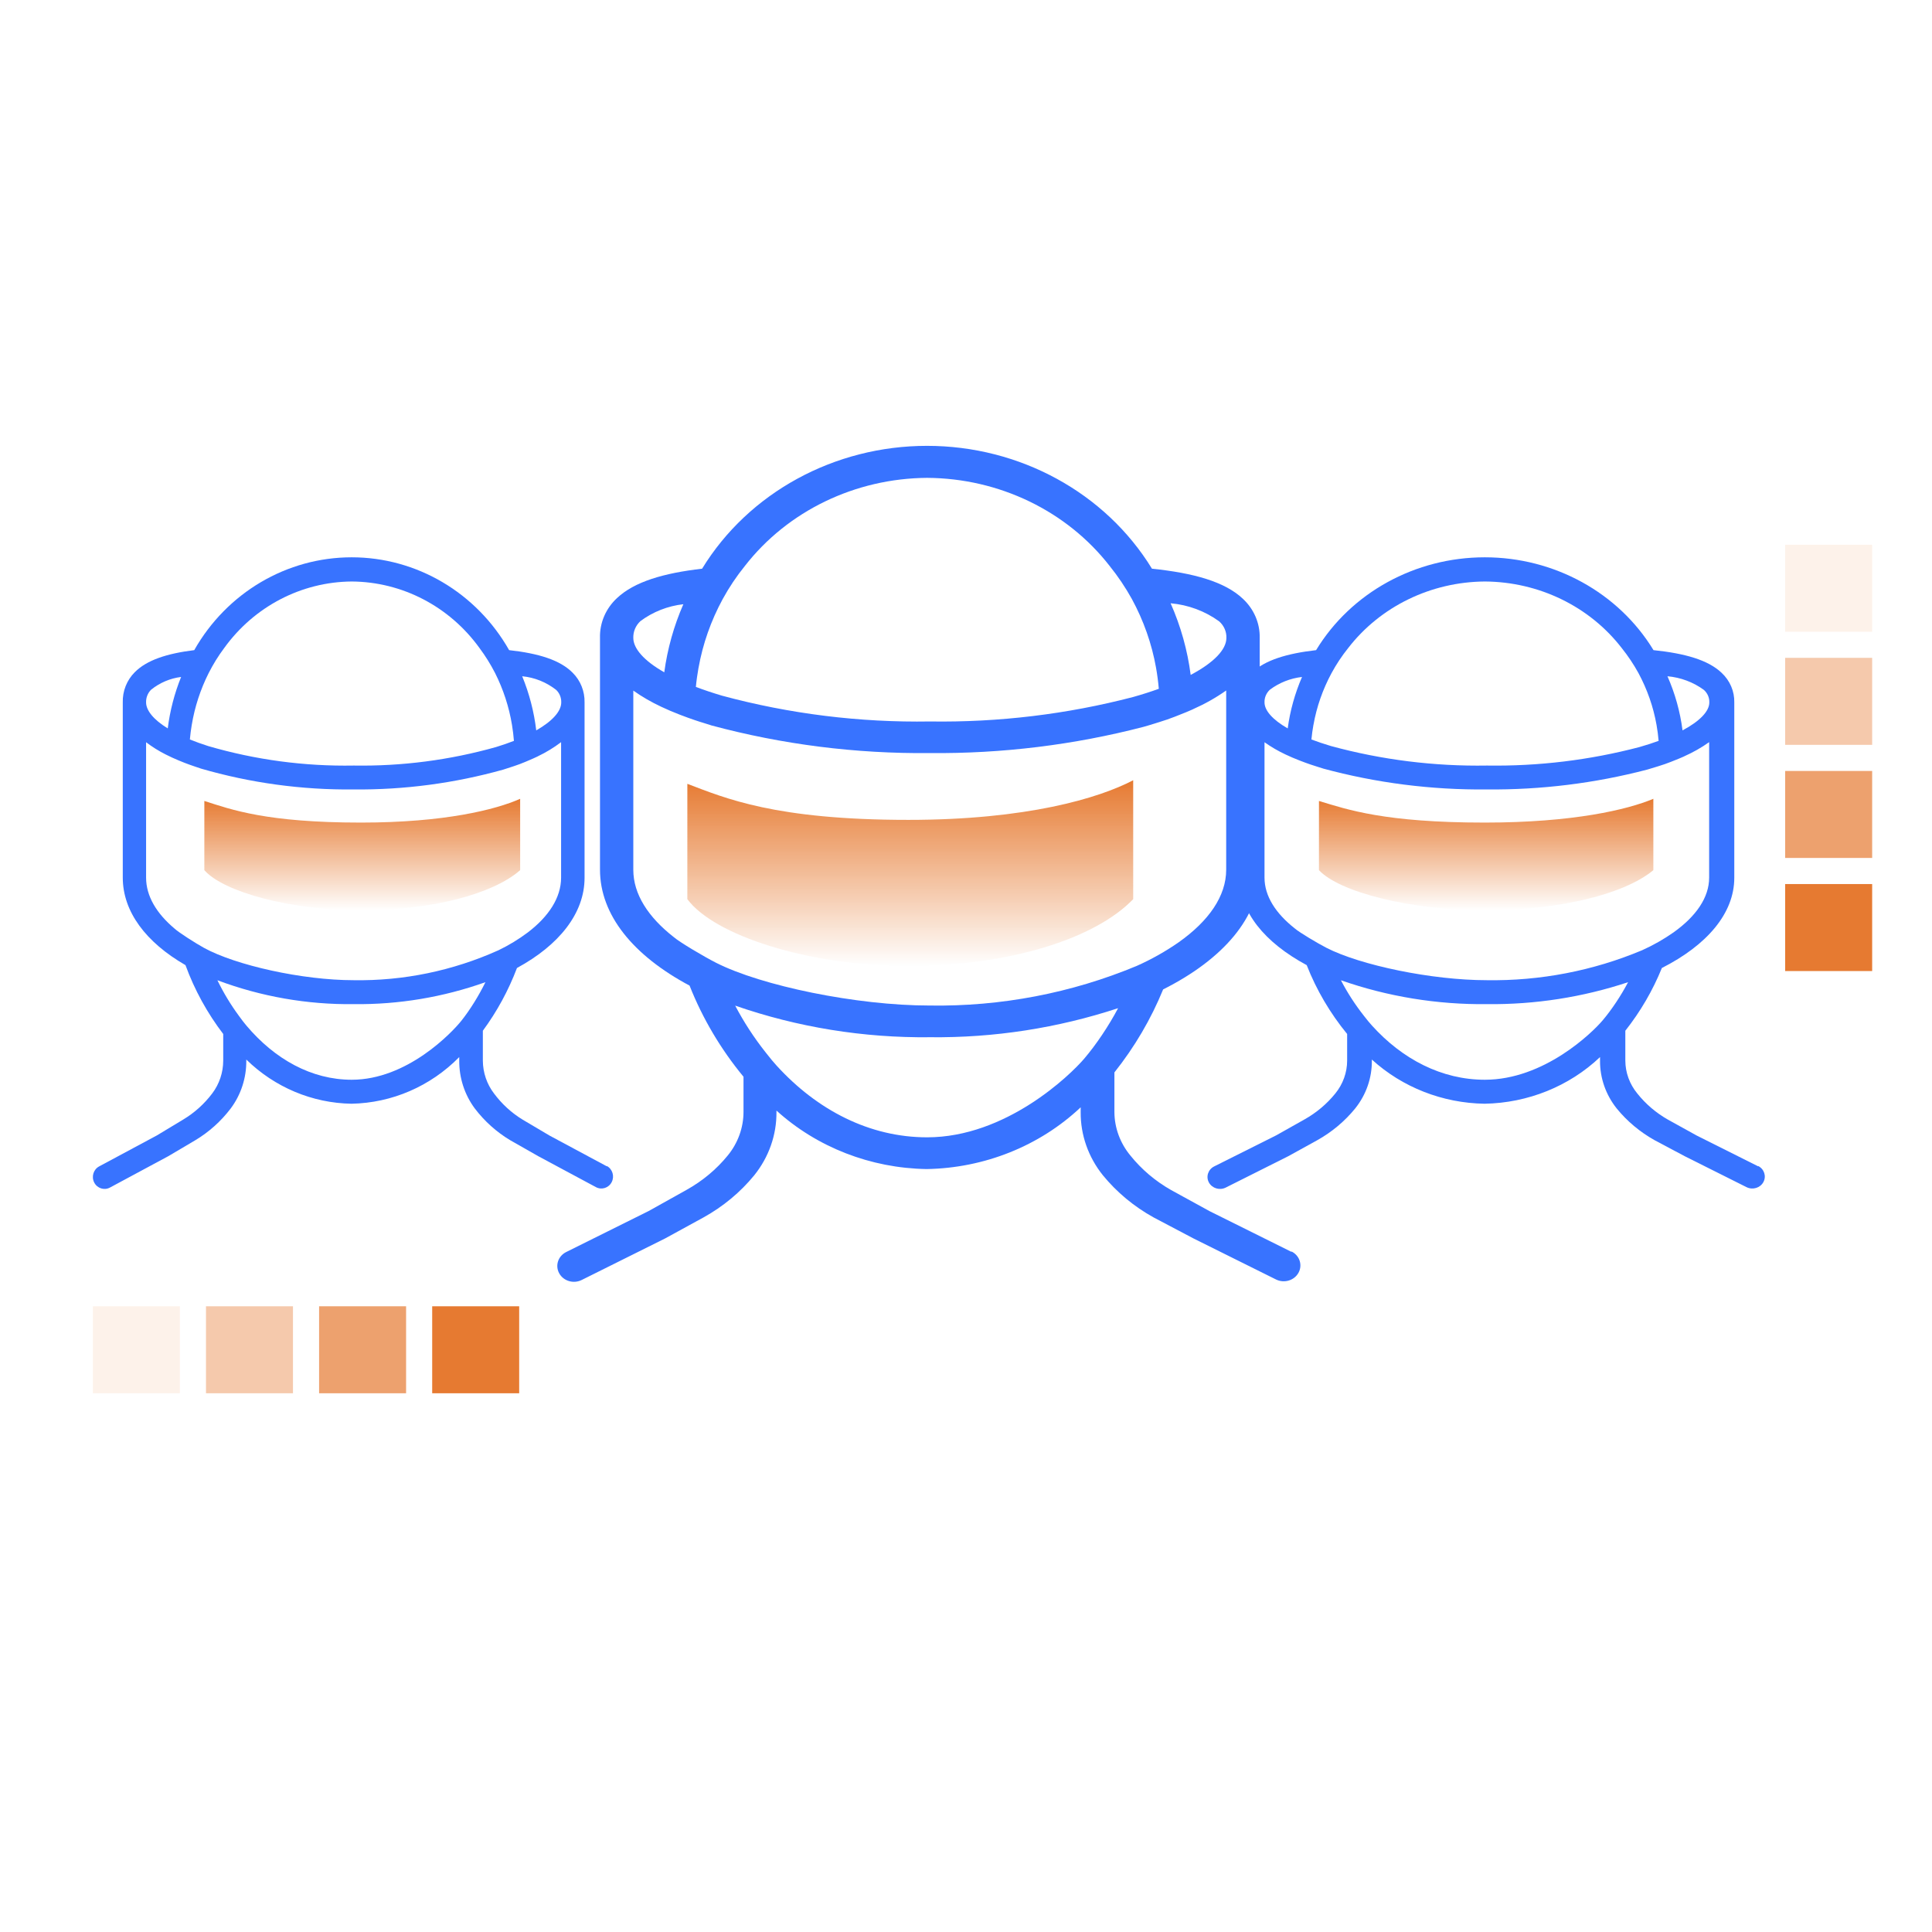 <svg width="104" height="104" viewBox="0 0 104 104" fill="none" xmlns="http://www.w3.org/2000/svg">
<path fill-rule="evenodd" clip-rule="evenodd" d="M65.117 65.199L69.52 67.388L69.52 67.366C69.959 67.583 70.127 68.097 69.898 68.514C69.669 68.93 69.128 69.092 68.689 68.875L64.25 66.668L62.098 65.534C61.043 64.949 60.117 64.18 59.368 63.265C58.584 62.288 58.163 61.092 58.173 59.862V59.607C55.965 61.688 52.996 62.877 49.886 62.931C46.868 62.884 43.981 61.761 41.797 59.782V59.862C41.808 61.092 41.388 62.288 40.602 63.265C39.853 64.18 38.926 64.949 37.871 65.534L35.799 66.668L31.311 68.903C30.872 69.121 30.331 68.959 30.102 68.542C29.873 68.126 30.041 67.612 30.483 67.395L34.921 65.188L36.952 64.054C37.813 63.575 38.571 62.944 39.181 62.193C39.724 61.526 40.021 60.706 40.023 59.862V57.961C38.798 56.477 37.818 54.822 37.12 53.056C34.09 51.439 32.298 49.257 32.298 46.817V34.34C32.275 33.533 32.609 32.753 33.218 32.191C34.149 31.316 35.715 30.852 37.794 30.613C40.301 26.519 44.913 24 49.902 24C54.89 24 59.501 26.519 62.01 30.613H62.008C64.255 30.846 65.929 31.311 66.902 32.23C67.499 32.784 67.828 33.547 67.81 34.34V46.835C67.81 49.374 65.838 51.638 62.612 53.26C61.959 54.857 61.077 56.361 59.989 57.728V59.862C59.994 60.713 60.297 61.537 60.85 62.204C61.453 62.953 62.197 63.584 63.049 64.065L65.117 65.199ZM66.017 34.339C66.029 34.003 65.887 33.679 65.63 33.449C64.871 32.897 63.964 32.558 63.014 32.474C63.56 33.706 63.924 35.004 64.094 36.331C65.348 35.666 66.017 34.964 66.017 34.339ZM49.905 25.723C53.786 25.745 57.427 27.502 59.733 30.467C60.183 31.025 60.582 31.619 60.927 32.241C61.56 33.404 62.001 34.654 62.23 35.944C62.297 36.322 62.346 36.699 62.379 37.078C61.952 37.233 61.49 37.381 60.993 37.521C57.434 38.449 53.754 38.892 50.061 38.837C46.276 38.899 42.505 38.431 38.864 37.448C38.357 37.297 37.891 37.14 37.459 36.978C37.489 36.633 37.543 36.287 37.601 35.946L37.603 35.944C37.832 34.658 38.271 33.413 38.901 32.252C39.244 31.625 39.643 31.027 40.096 30.467C42.397 27.507 46.031 25.75 49.905 25.723ZM36.785 32.525C35.944 32.62 35.146 32.935 34.479 33.431C34.22 33.668 34.08 33.998 34.091 34.34C34.091 34.907 34.665 35.571 35.758 36.19C35.928 34.929 36.273 33.697 36.785 32.525ZM36.271 50.446C34.892 49.369 34.091 48.133 34.091 46.822V37.175C34.565 37.51 35.072 37.802 35.601 38.048C35.919 38.197 36.245 38.338 36.6 38.474C36.953 38.609 37.132 38.673 37.412 38.768C37.573 38.824 37.746 38.877 37.916 38.929C38.043 38.968 38.168 39.006 38.285 39.045V39.047C42.113 40.078 46.075 40.578 50.054 40.538C53.938 40.574 57.809 40.1 61.555 39.127C61.761 39.07 61.964 39.007 62.164 38.945C62.242 38.92 62.32 38.896 62.398 38.872C62.673 38.788 62.995 38.679 63.247 38.578C63.315 38.55 63.393 38.519 63.478 38.486C63.71 38.395 63.989 38.285 64.216 38.181L64.214 38.179C64.846 37.9 65.446 37.563 66.006 37.169V46.817C66.006 48.242 65.063 49.58 63.455 50.719C62.746 51.213 61.987 51.64 61.191 51.995C57.679 53.459 53.877 54.188 50.043 54.128C46.098 54.128 40.976 53.062 38.542 51.824C37.886 51.49 36.585 50.719 36.271 50.446ZM41.804 57.361C43.991 59.764 46.815 61.222 49.905 61.222C54.155 61.222 57.605 57.879 58.365 56.986C59.013 56.224 59.672 55.242 60.188 54.27C56.934 55.342 53.511 55.872 50.066 55.834C46.49 55.876 42.934 55.3 39.575 54.133C40.038 55.014 40.584 55.854 41.207 56.641C41.23 56.67 41.253 56.699 41.274 56.725C41.498 57.008 41.593 57.128 41.804 57.361Z" fill="#3873FF"/>
<path d="M37 48.402V42.194C39.051 42.97 41.718 44.134 48.897 44.134C55.256 44.134 59.154 42.97 61 42V48.402C58.949 50.536 54.313 52 48.897 52C43.482 52 38.436 50.342 37 48.402Z" fill="url(#paint0_linear_18_346)"/>
<rect opacity="0.1" x="5" y="75" width="4.683" height="4.683" transform="rotate(-90 5 75)" fill="#E67A31"/>
<rect opacity="0.4" x="11.088" y="75" width="4.683" height="4.683" transform="rotate(-90 11.088 75)" fill="#E67A31"/>
<rect opacity="0.7" x="17.177" y="75" width="4.683" height="4.683" transform="rotate(-90 17.177 75)" fill="#E67A31"/>
<rect x="23.265" y="75" width="4.683" height="4.683" transform="rotate(-90 23.265 75)" fill="#E67A31"/>
<path fill-rule="evenodd" clip-rule="evenodd" d="M91.337 61.128L94.64 62.782L94.64 62.765C94.969 62.929 95.095 63.318 94.923 63.633C94.752 63.947 94.346 64.069 94.017 63.905L90.688 62.238L89.074 61.381C88.283 60.939 87.588 60.358 87.026 59.667C86.438 58.929 86.123 58.025 86.13 57.096V56.903C84.474 58.475 82.247 59.374 79.914 59.414C77.651 59.379 75.486 58.53 73.847 57.035V57.096C73.856 58.025 73.541 58.929 72.951 59.667C72.389 60.358 71.695 60.939 70.903 61.381L69.349 62.238L65.983 63.927C65.654 64.091 65.248 63.969 65.076 63.654C64.905 63.34 65.031 62.951 65.362 62.787L68.691 61.12L70.214 60.263C70.86 59.901 71.429 59.424 71.885 58.857C72.293 58.353 72.516 57.734 72.517 57.096V55.66C71.598 54.538 70.863 53.288 70.34 51.953C68.068 50.731 66.724 49.083 66.724 47.24V37.812C66.706 37.203 66.957 36.614 67.413 36.188C68.112 35.527 69.286 35.177 70.846 34.997C72.726 31.903 76.184 30 79.927 30C83.667 30 87.126 31.903 89.008 34.997H89.006C90.692 35.172 91.947 35.524 92.676 36.219C93.124 36.637 93.371 37.213 93.357 37.812V47.253C93.357 49.171 91.878 50.882 89.459 52.107C88.969 53.314 88.308 54.451 87.492 55.484V57.096C87.495 57.739 87.723 58.361 88.138 58.865C88.589 59.431 89.148 59.908 89.787 60.271L91.337 61.128ZM92.013 37.812C92.022 37.557 91.915 37.313 91.722 37.139C91.154 36.722 90.473 36.466 89.76 36.403C90.17 37.333 90.443 38.314 90.571 39.317C91.511 38.815 92.013 38.284 92.013 37.812ZM79.929 31.302C82.84 31.319 85.57 32.646 87.299 34.886C87.637 35.308 87.936 35.756 88.196 36.227C88.67 37.106 89.001 38.05 89.172 39.024C89.223 39.31 89.26 39.595 89.284 39.881C88.964 39.998 88.617 40.11 88.245 40.216C85.575 40.917 82.815 41.252 80.046 41.21C77.207 41.257 74.379 40.904 71.648 40.16C71.268 40.047 70.918 39.928 70.594 39.806C70.617 39.544 70.657 39.283 70.701 39.026L70.703 39.024C70.874 38.053 71.203 37.112 71.676 36.235C71.933 35.761 72.232 35.309 72.572 34.886C74.298 32.65 77.023 31.322 79.929 31.302ZM70.088 36.441C69.458 36.513 68.86 36.751 68.359 37.126C68.165 37.305 68.06 37.554 68.069 37.812C68.069 38.241 68.499 38.743 69.318 39.21C69.446 38.257 69.705 37.327 70.088 36.441ZM69.703 49.981C68.669 49.168 68.069 48.234 68.069 47.243V39.955C68.424 40.207 68.804 40.428 69.201 40.614C69.439 40.726 69.684 40.833 69.95 40.935C70.215 41.038 70.349 41.086 70.559 41.158C70.68 41.2 70.809 41.24 70.937 41.28C71.032 41.309 71.126 41.338 71.214 41.367V41.369C74.084 42.148 77.056 42.526 80.041 42.496C82.953 42.522 85.857 42.164 88.666 41.429C88.821 41.386 88.973 41.339 89.123 41.291C89.182 41.273 89.24 41.255 89.298 41.237C89.505 41.173 89.746 41.091 89.936 41.014C89.986 40.994 90.045 40.97 90.109 40.945C90.282 40.876 90.492 40.793 90.662 40.715L90.66 40.713C91.135 40.502 91.584 40.248 92.004 39.95V47.24C92.004 48.316 91.297 49.327 90.091 50.188C89.559 50.561 88.99 50.884 88.394 51.152C85.759 52.258 82.908 52.809 80.032 52.764C77.073 52.764 73.232 51.958 71.406 51.023C70.914 50.77 69.939 50.188 69.703 49.981ZM73.853 55.206C75.493 57.022 77.611 58.123 79.929 58.123C83.116 58.123 85.704 55.598 86.274 54.923C86.76 54.347 87.254 53.605 87.641 52.871C85.201 53.681 82.633 54.081 80.05 54.053C77.368 54.084 74.7 53.649 72.182 52.767C72.528 53.433 72.938 54.068 73.405 54.662C73.423 54.684 73.439 54.706 73.455 54.726C73.623 54.939 73.695 55.03 73.853 55.206Z" fill="#3873FF"/>
<path fill-rule="evenodd" clip-rule="evenodd" d="M29.582 61.128L32.664 62.782L32.664 62.765C32.971 62.929 33.089 63.318 32.928 63.633C32.768 63.947 32.389 64.069 32.082 63.905L28.975 62.238L27.469 61.381C26.73 60.939 26.082 60.358 25.557 59.667C25.009 58.929 24.715 58.025 24.721 57.096V56.903C23.176 58.475 21.098 59.374 18.92 59.414C16.808 59.379 14.787 58.53 13.258 57.035V57.096C13.266 58.025 12.972 58.929 12.421 59.667C11.897 60.358 11.248 60.939 10.51 61.381L9.059 62.238L5.918 63.927C5.611 64.091 5.232 63.969 5.071 63.654C4.911 63.34 5.029 62.951 5.338 62.787L8.445 61.12L9.866 60.263C10.469 59.901 11 59.424 11.426 58.857C11.807 58.353 12.014 57.734 12.016 57.096V55.66C11.159 54.538 10.472 53.288 9.984 51.953C7.863 50.731 6.609 49.083 6.609 47.24V37.812C6.592 37.203 6.826 36.614 7.252 36.188C7.904 35.527 9 35.177 10.456 34.997C12.211 31.903 15.439 30 18.932 30C22.423 30 25.651 31.903 27.407 34.997H27.405C28.979 35.172 30.15 35.524 30.831 36.219C31.25 36.637 31.48 37.213 31.467 37.812V47.253C31.467 49.171 30.086 50.882 27.829 52.107C27.371 53.314 26.754 54.451 25.992 55.484V57.096C25.996 57.739 26.208 58.361 26.595 58.865C27.017 59.431 27.538 59.908 28.134 60.271L29.582 61.128ZM30.212 37.812C30.22 37.557 30.121 37.313 29.941 37.139C29.41 36.722 28.774 36.466 28.11 36.403C28.492 37.333 28.747 38.314 28.866 39.317C29.743 38.815 30.212 38.284 30.212 37.812ZM18.933 31.302C21.65 31.319 24.199 32.646 25.813 34.886C26.128 35.308 26.407 35.756 26.649 36.227C27.092 37.106 27.401 38.05 27.561 39.024C27.608 39.31 27.642 39.595 27.665 39.881C27.366 39.998 27.043 40.11 26.695 40.216C24.204 40.917 21.627 41.252 19.043 41.21C16.393 41.257 13.753 40.904 11.205 40.16C10.85 40.047 10.523 39.928 10.221 39.806C10.242 39.544 10.28 39.283 10.321 39.026L10.322 39.024C10.482 38.053 10.79 37.112 11.231 36.235C11.471 35.761 11.75 35.309 12.067 34.886C13.678 32.65 16.222 31.322 18.933 31.302ZM9.749 36.441C9.161 36.513 8.602 36.751 8.135 37.126C7.954 37.305 7.856 37.554 7.864 37.812C7.864 38.241 8.266 38.743 9.03 39.21C9.15 38.257 9.391 37.327 9.749 36.441ZM9.39 49.981C8.424 49.168 7.864 48.234 7.864 47.243V39.955C8.196 40.207 8.55 40.428 8.921 40.614C9.143 40.726 9.372 40.833 9.62 40.935C9.867 41.038 9.993 41.086 10.189 41.158C10.301 41.2 10.422 41.24 10.541 41.28C10.63 41.309 10.717 41.338 10.8 41.367V41.369C13.479 42.148 16.253 42.526 19.038 42.496C21.756 42.522 24.466 42.164 27.089 41.429C27.233 41.386 27.375 41.339 27.515 41.291C27.57 41.273 27.624 41.255 27.678 41.237C27.871 41.173 28.097 41.091 28.273 41.014C28.32 40.994 28.375 40.97 28.435 40.945C28.597 40.876 28.792 40.793 28.951 40.715L28.95 40.713C29.392 40.502 29.812 40.248 30.204 39.95V47.24C30.204 48.316 29.544 49.327 28.419 50.188C27.922 50.561 27.391 50.884 26.834 51.152C24.375 52.258 21.714 52.809 19.03 52.764C16.268 52.764 12.683 51.958 10.979 51.023C10.52 50.77 9.61 50.188 9.39 49.981ZM13.263 55.206C14.794 57.022 16.771 58.123 18.934 58.123C21.909 58.123 24.324 55.598 24.855 54.923C25.309 54.347 25.77 53.605 26.131 52.871C23.854 53.681 21.457 54.081 19.046 54.053C16.543 54.084 14.054 53.649 11.703 52.767C12.026 53.433 12.409 54.068 12.845 54.662C12.861 54.684 12.877 54.706 12.892 54.726C13.048 54.939 13.115 55.03 13.263 55.206Z" fill="#3873FF"/>
<rect opacity="0.1" x="96.096" y="29.324" width="4.683" height="4.683" fill="#E67A31"/>
<rect opacity="0.4" x="96.096" y="35.412" width="4.683" height="4.683" fill="#E67A31"/>
<rect opacity="0.7" x="96.096" y="41.501" width="4.683" height="4.683" fill="#E67A31"/>
<rect x="96.096" y="47.589" width="4.683" height="4.683" fill="#E67A31"/>
<path d="M71 46.841V43.116C72.538 43.582 74.538 44.28 79.923 44.28C84.692 44.28 87.615 43.582 89 43V46.841C87.462 48.122 83.985 49 79.923 49C75.862 49 72.077 48.005 71 46.841Z" fill="url(#paint1_linear_18_346)"/>
<path d="M11 46.841V43.116C12.453 43.582 14.342 44.28 19.427 44.28C23.932 44.28 26.692 43.582 28 43V46.841C26.547 48.122 23.263 49 19.427 49C15.591 49 12.017 48.005 11 46.841Z" fill="url(#paint2_linear_18_346)"/>
<defs>
<linearGradient id="paint0_linear_18_346" x1="49" y1="42" x2="49" y2="52" gradientUnits="userSpaceOnUse">
<stop stop-color="#E67A31"/>
<stop offset="1" stop-color="#E67A31" stop-opacity="0"/>
</linearGradient>
<linearGradient id="paint1_linear_18_346" x1="80" y1="43" x2="80" y2="49" gradientUnits="userSpaceOnUse">
<stop stop-color="#E67A31"/>
<stop offset="1" stop-color="#E67A31" stop-opacity="0"/>
</linearGradient>
<linearGradient id="paint2_linear_18_346" x1="19.5" y1="43" x2="19.5" y2="49" gradientUnits="userSpaceOnUse">
<stop stop-color="#E67A31"/>
<stop offset="1" stop-color="#E67A31" stop-opacity="0"/>
</linearGradient>
</defs>
</svg>
